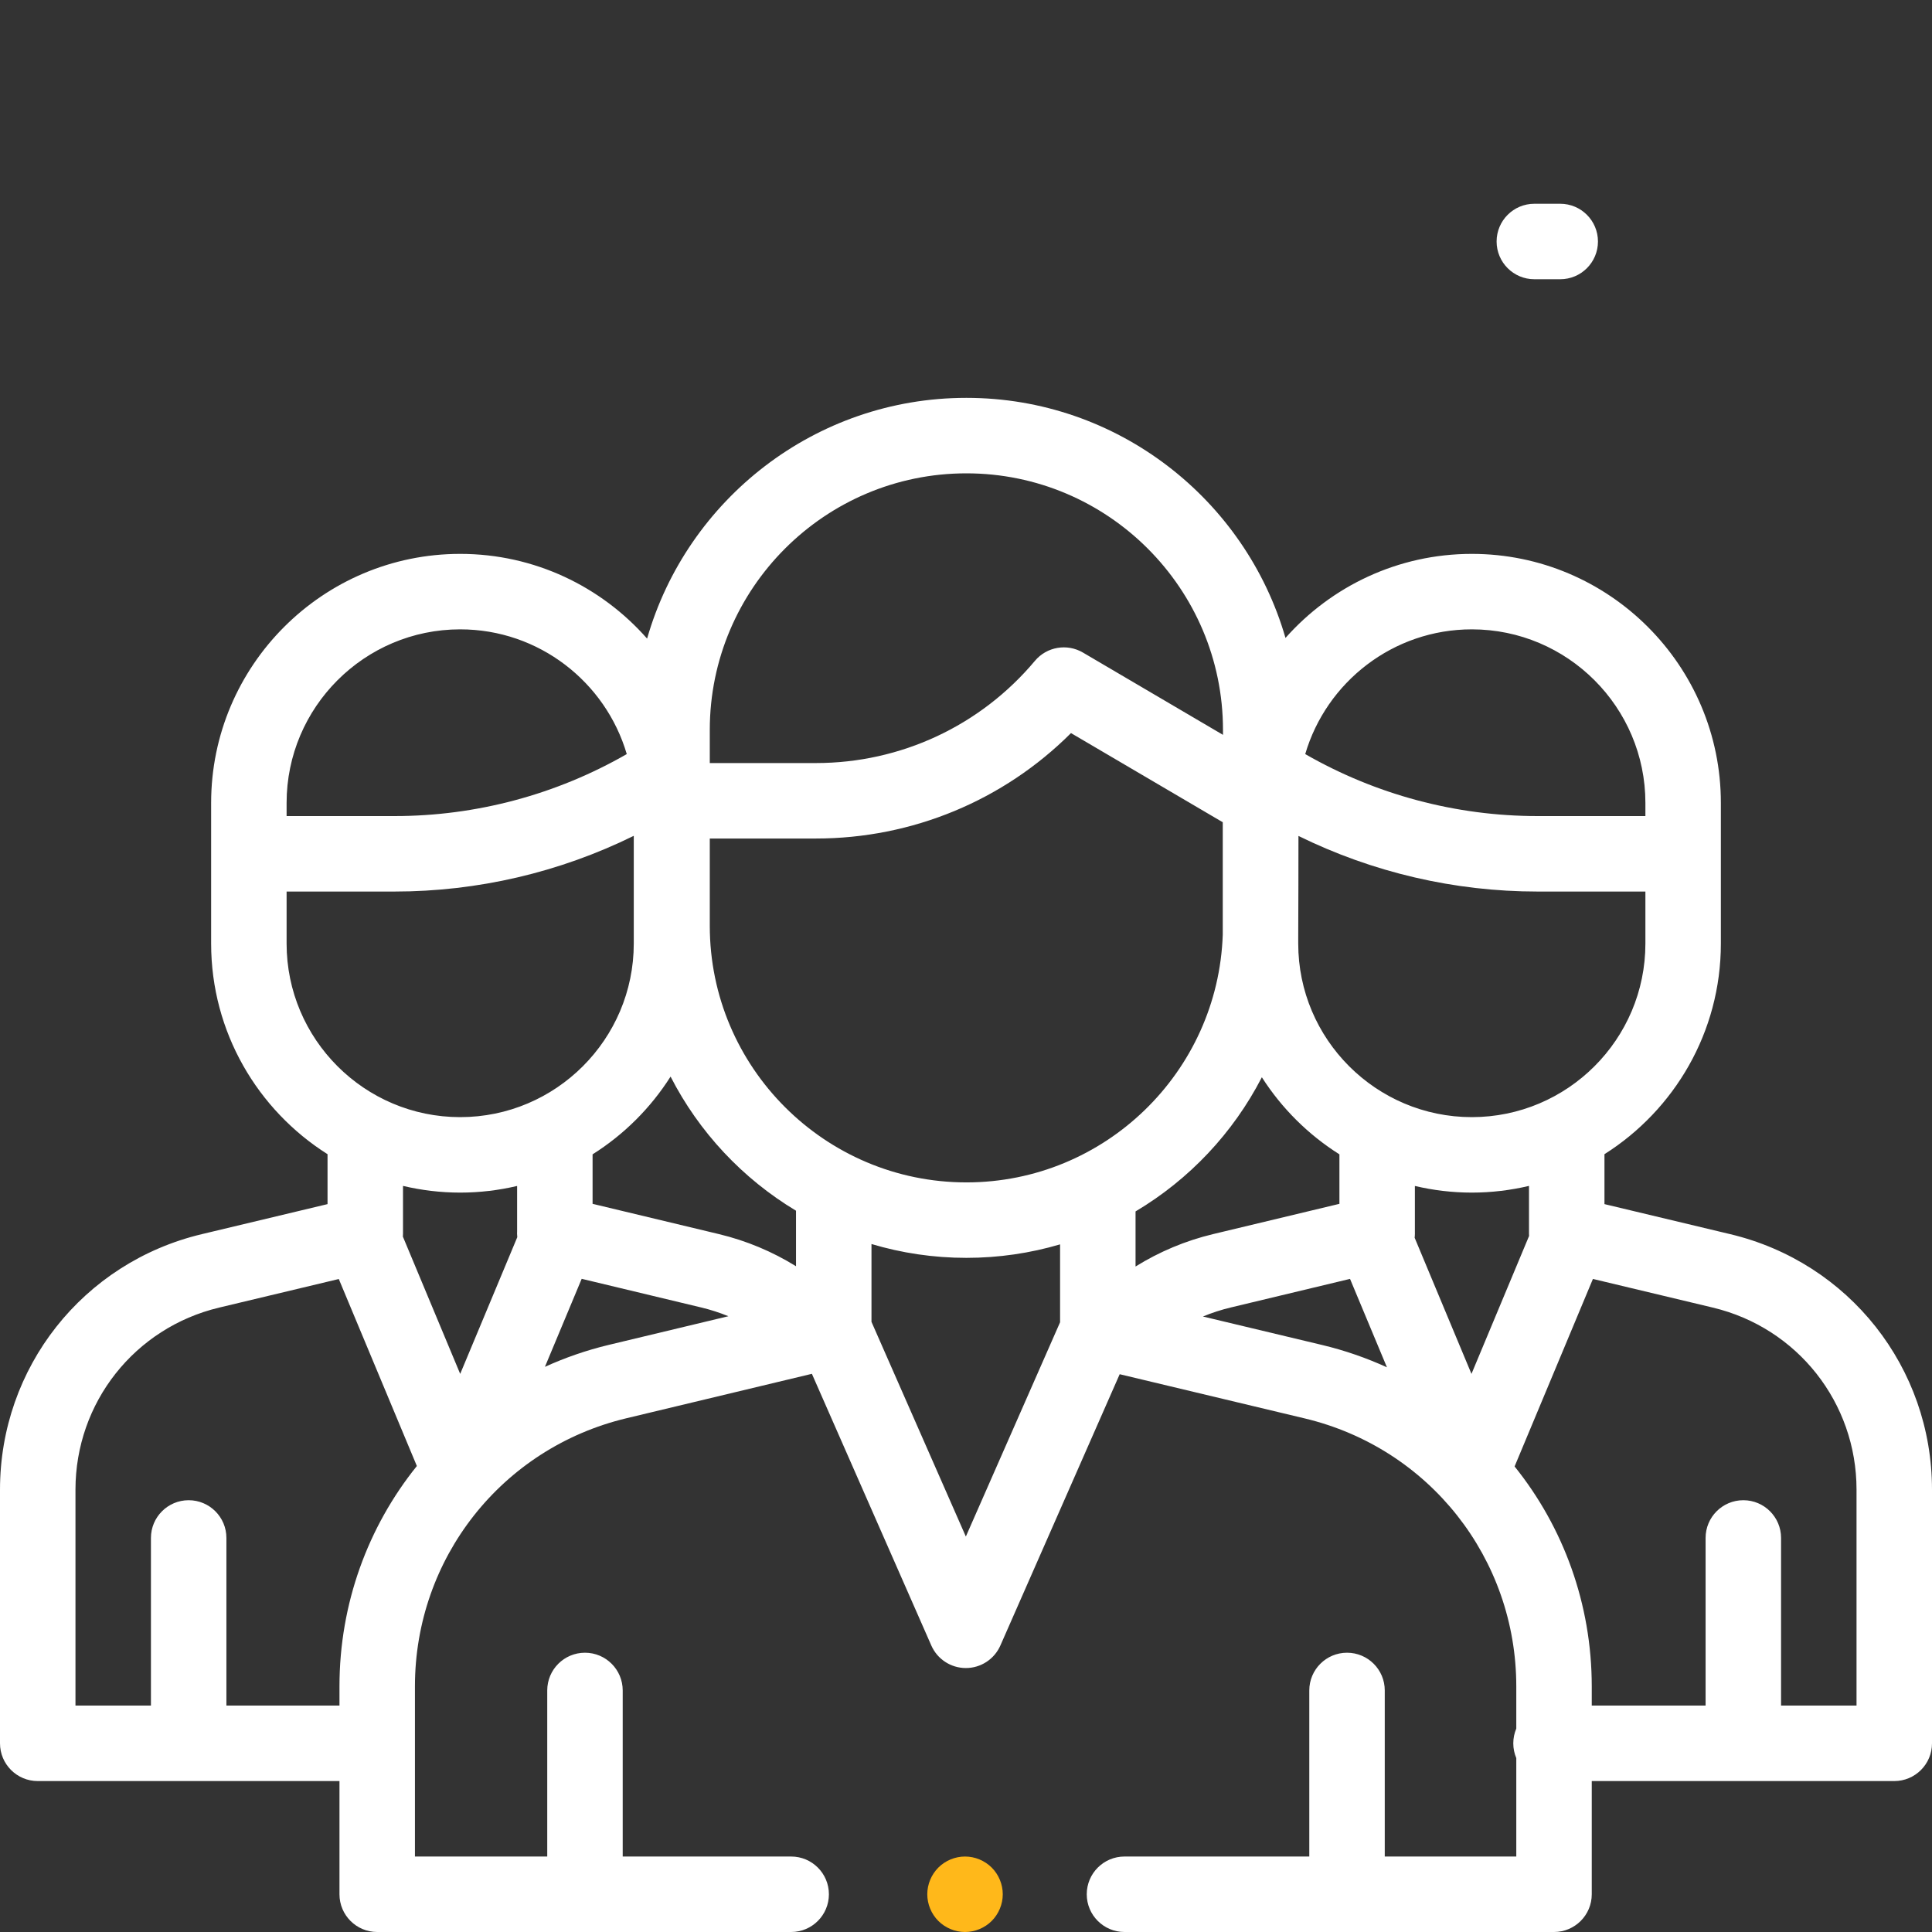<?xml version="1.0" encoding="UTF-8"?>
<svg xmlns="http://www.w3.org/2000/svg" width="128" height="128" viewBox="0 0 128 128" fill="none">
  <rect x="0" y="0" width="128" height="128" fill="#333333" stroke="none"/>
  <g clip-path="url(#clip0_3295_12030)">
    <path d="M65.703 123.732C65.238 123.267 64.593 123 63.935 123C63.278 123 62.633 123.267 62.168 123.732C61.703 124.197 61.435 124.842 61.435 125.5C61.435 126.158 61.703 126.803 62.168 127.268C62.633 127.733 63.278 128 63.935 128C64.593 128 65.238 127.733 65.703 127.268C66.168 126.803 66.436 126.158 66.436 125.5C66.436 124.842 66.168 124.197 65.703 123.732Z" fill="#FFB81A"></path>
    <path d="M114.64 81.768L106.3 79.776V76.468C110.929 73.542 114.012 68.382 114.012 62.513V53.196C114.012 44.098 106.611 36.696 97.512 36.696C92.604 36.696 88.192 38.853 85.167 42.265C82.517 33.089 74.043 26.359 64.026 26.359H64.026C53.992 26.359 45.507 33.111 42.872 42.309C39.846 38.871 35.418 36.696 30.489 36.696C21.39 36.696 13.988 44.098 13.988 53.196V62.513C13.988 68.382 17.071 73.542 21.7 76.468V79.776L13.361 81.768C5.494 83.647 0 90.608 0 98.695V115.5C0 116.881 1.119 118 2.5 118H22.491V125.5C22.491 126.881 23.61 128 24.991 128H52.417C53.797 128 54.917 126.881 54.917 125.5C54.917 124.119 53.797 123 52.417 123H41.256V111.997C41.256 110.616 40.136 109.497 38.756 109.497C37.376 109.497 36.256 110.616 36.256 111.997V123H27.491V111.721C27.491 103.242 33.249 95.941 41.494 93.965L53.79 91.019L61.702 109.018C62.1 109.925 62.998 110.512 63.99 110.512H63.99C64.981 110.512 65.879 109.926 66.278 109.018L74.182 91.045L86.442 93.974C94.695 95.945 100.458 103.248 100.458 111.732V114.522C100.331 114.823 100.259 115.153 100.259 115.5C100.259 115.847 100.331 116.177 100.458 116.478V123H91.744V111.997C91.744 110.616 90.624 109.497 89.244 109.497C87.864 109.497 86.744 110.616 86.744 111.997V123H74.5C73.12 123 72 124.119 72 125.5C72 126.881 73.12 128 74.5 128H102.958C104.339 128 105.458 126.881 105.458 125.5V118H125.5C126.881 118 128 116.881 128 115.5V98.695C128 90.608 122.506 83.647 114.64 81.768ZM97.512 41.696C103.853 41.696 109.012 46.855 109.012 53.196V53.815V54.067H101.862C96.46 54.067 91.152 52.648 86.475 49.96C87.876 45.19 92.293 41.696 97.512 41.696ZM86.011 62.105C86.02 61.85 86.026 55.383 86.026 55.383C90.941 57.8 96.359 59.067 101.862 59.067H109.012V62.513C109.012 68.854 103.853 74.013 97.512 74.013C91.171 74.013 86.011 68.854 86.011 62.513V62.105ZM47.025 48.36C47.025 38.986 54.651 31.36 64.026 31.36C73.4 31.36 81.026 38.986 81.026 48.36V48.686L71.748 43.234C70.695 42.616 69.349 42.848 68.565 43.784C64.96 48.086 59.673 50.554 54.06 50.554H47.025V48.36ZM18.988 53.816V53.196C18.988 46.855 24.147 41.696 30.488 41.696C35.706 41.696 40.124 45.19 41.525 49.96C36.847 52.648 31.54 54.067 26.138 54.067H18.988V53.816ZM18.988 62.513V59.067H26.139C31.646 59.067 37.07 57.798 41.989 55.376V62.513C41.989 68.854 36.83 74.013 30.488 74.013C24.147 74.013 18.988 68.854 18.988 62.513ZM22.491 111.721V113H15V101.893C15 100.512 13.88 99.393 12.5 99.393C11.12 99.393 10 100.512 10 101.893V113H5V98.695C5 92.931 8.915 87.97 14.522 86.631L22.446 84.738L27.618 97.127C24.384 101.145 22.491 106.239 22.491 111.721ZM30.489 91.024L26.692 81.929C26.696 81.869 26.7 81.809 26.7 81.749V78.569C27.917 78.856 29.184 79.013 30.488 79.013C31.786 79.013 33.048 78.858 34.26 78.573V81.591C34.258 81.638 34.256 81.685 34.256 81.732C34.256 81.81 34.264 81.889 34.271 81.967L30.489 91.024ZM40.329 89.103C38.853 89.457 37.442 89.949 36.103 90.556L38.538 84.725L46.464 86.625C47.078 86.772 47.677 86.967 48.257 87.203L40.329 89.103ZM52.738 83.892C51.169 82.919 49.447 82.198 47.629 81.762L39.26 79.757V76.478C41.342 75.167 43.109 73.404 44.427 71.327C46.312 75.009 49.205 78.092 52.738 80.213V83.892ZM70.233 87.603L63.99 101.8L57.738 87.576V82.42C59.731 83.015 61.842 83.336 64.025 83.336C66.18 83.336 68.264 83.023 70.233 82.443V87.603ZM64.026 78.337C54.651 78.336 47.025 70.71 47.025 61.336V55.554H54.059C60.441 55.554 66.488 53.032 70.956 48.569L81.011 54.476V61.923C80.701 71.026 73.203 78.337 64.026 78.337ZM75.233 80.26C78.789 78.147 81.702 75.061 83.601 71.371C84.916 73.428 86.674 75.176 88.74 76.478V79.757L80.371 81.762C78.542 82.201 76.811 82.928 75.233 83.91V80.26ZM87.603 89.111L79.697 87.222C80.291 86.977 80.906 86.776 81.537 86.625L89.443 84.73L91.888 90.587C90.531 89.969 89.101 89.469 87.603 89.111ZM93.724 82.004C93.734 81.913 93.741 81.822 93.741 81.731C93.741 81.707 93.74 81.684 93.74 81.661V78.573C94.952 78.858 96.214 79.013 97.512 79.013C98.816 79.013 100.083 78.856 101.3 78.569V81.749C101.3 81.794 101.303 81.839 101.306 81.884L97.489 91.024L93.724 82.004ZM123 113H118V101.893C118 100.512 116.881 99.393 115.5 99.393C114.119 99.393 113 100.512 113 101.893V113H105.458V111.733C105.458 106.258 103.572 101.171 100.346 97.156L105.535 84.733L113.478 86.631C119.084 87.97 123 92.931 123 98.695V113Z" fill="white"></path>
    <path d="M103.369 13.5H101.654C100.274 13.5 99.154 14.619 99.154 16C99.154 17.381 100.274 18.5 101.654 18.5H103.369C104.75 18.5 105.869 17.381 105.869 16C105.869 14.619 104.75 13.5 103.369 13.5Z" fill="white"></path>
    <path class="animated" d="M115.5 13.5H113.785C112.405 13.5 111.285 14.619 111.285 16C111.285 17.381 112.404 18.5 113.785 18.5H115.5C116.88 18.5 118 17.381 118 16C118 14.619 116.88 13.5 115.5 13.5Z" fill="#FFB81A"></path>
    <path class="animated" d="M108.578 18.707C107.198 18.707 106.078 19.826 106.078 21.207V22.922C106.078 24.302 107.197 25.422 108.578 25.422C109.959 25.422 111.078 24.302 111.078 22.922V21.207C111.078 19.826 109.959 18.707 108.578 18.707Z" fill="#FFB81A"></path>
    <path class="animated" d="M108.578 6.578C107.198 6.578 106.078 7.697 106.078 9.078V10.793C106.078 12.174 107.197 13.293 108.578 13.293C109.959 13.293 111.078 12.174 111.078 10.793V9.078C111.078 7.697 109.959 6.578 108.578 6.578Z" fill="#FFB81A"></path>
    <path class="animated" d="M14.076 13.5H12.361C10.981 13.5 9.861 14.619 9.861 16C9.861 17.381 10.981 18.5 12.361 18.5H14.076C15.456 18.5 16.576 17.381 16.576 16C16.576 14.619 15.456 13.5 14.076 13.5Z" fill="#FFB81A"></path>
    <path class="animated" d="M26.207 13.5H24.492C23.112 13.5 21.992 14.619 21.992 16C21.992 17.381 23.111 18.5 24.492 18.5H26.207C27.587 18.5 28.707 17.381 28.707 16C28.707 14.619 27.587 13.5 26.207 13.5Z" fill="#FFB81A"></path>
    <path class="animated" d="M19.283 18.707C17.903 18.707 16.783 19.826 16.783 21.207V22.922C16.783 24.302 17.902 25.422 19.283 25.422C20.664 25.422 21.783 24.302 21.783 22.922V21.207C21.783 19.826 20.664 18.707 19.283 18.707Z" fill="#FFB81A"></path>
    <path class="animated" d="M19.283 6.578C17.903 6.578 16.783 7.697 16.783 9.078V10.793C16.783 12.174 17.902 13.293 19.283 13.293C20.664 13.293 21.783 12.174 21.783 10.793V9.078C21.783 7.697 20.664 6.578 19.283 6.578Z" fill="#FFB81A"></path>
    <path class="animated" d="M64 9.521C62.62 9.521 61.5 10.641 61.5 12.021V18.599C61.5 19.98 62.62 21.099 64 21.099C65.38 21.099 66.5 19.98 66.5 18.599V12.021C66.5 10.641 65.38 9.521 64 9.521Z" fill="#FFB81A"></path>
    <path class="animated" d="M65.767 0.733C65.302 0.268 64.657 0 64 0C63.343 0 62.697 0.268 62.233 0.733C61.767 1.198 61.5 1.843 61.5 2.5C61.5 3.158 61.767 3.803 62.233 4.268C62.698 4.732 63.343 5 64 5C64.657 5 65.302 4.732 65.767 4.268C66.233 3.803 66.5 3.158 66.5 2.5C66.5 1.843 66.233 1.198 65.767 0.733Z" fill="#FFB81A"></path>
    <path class="animated" d="M55.239 10.029L51.58 6.371C50.604 5.395 49.021 5.395 48.045 6.371C47.068 7.347 47.068 8.93 48.045 9.907L51.703 13.565C52.192 14.053 52.831 14.297 53.471 14.297C54.111 14.297 54.751 14.053 55.239 13.565C56.215 12.589 56.215 11.006 55.239 10.029Z" fill="#FFB81A"></path>
    <path class="animated" d="M79.955 6.234C78.978 5.258 77.396 5.258 76.419 6.234L72.638 10.015C71.662 10.991 71.662 12.574 72.638 13.551C73.127 14.039 73.766 14.283 74.406 14.283C75.046 14.283 75.686 14.039 76.174 13.551L79.955 9.77C80.931 8.794 80.931 7.211 79.955 6.234Z" fill="#FFB81A"></path>
  </g>
  <defs>
    <clipPath id="clip0_3295_12030">
      <rect width="128" height="128" fill="white"></rect>
    </clipPath>
  </defs>
  <style>
.animated {
    stroke-dasharray: 100;
    stroke-dashoffset: 100;
    animation: animated 3s linear infinite forwards;
    -webkit-animation: animated 3s linear infinite forwards;
    stroke-width: 1px;
    stroke: #FFB81A;
    fill: transparent;
}

@keyframes animated {
  50% {
    fill: transparent;
  }
  75% {
      stroke-dashoffset: 0;
      stroke-width: 1px;
      fill: #FFB81A;
  }
  100% {
      stroke-dashoffset: 0;
      stroke-width: 0px;
      fill: #FFB81A;
  }
}

</style>
</svg>
